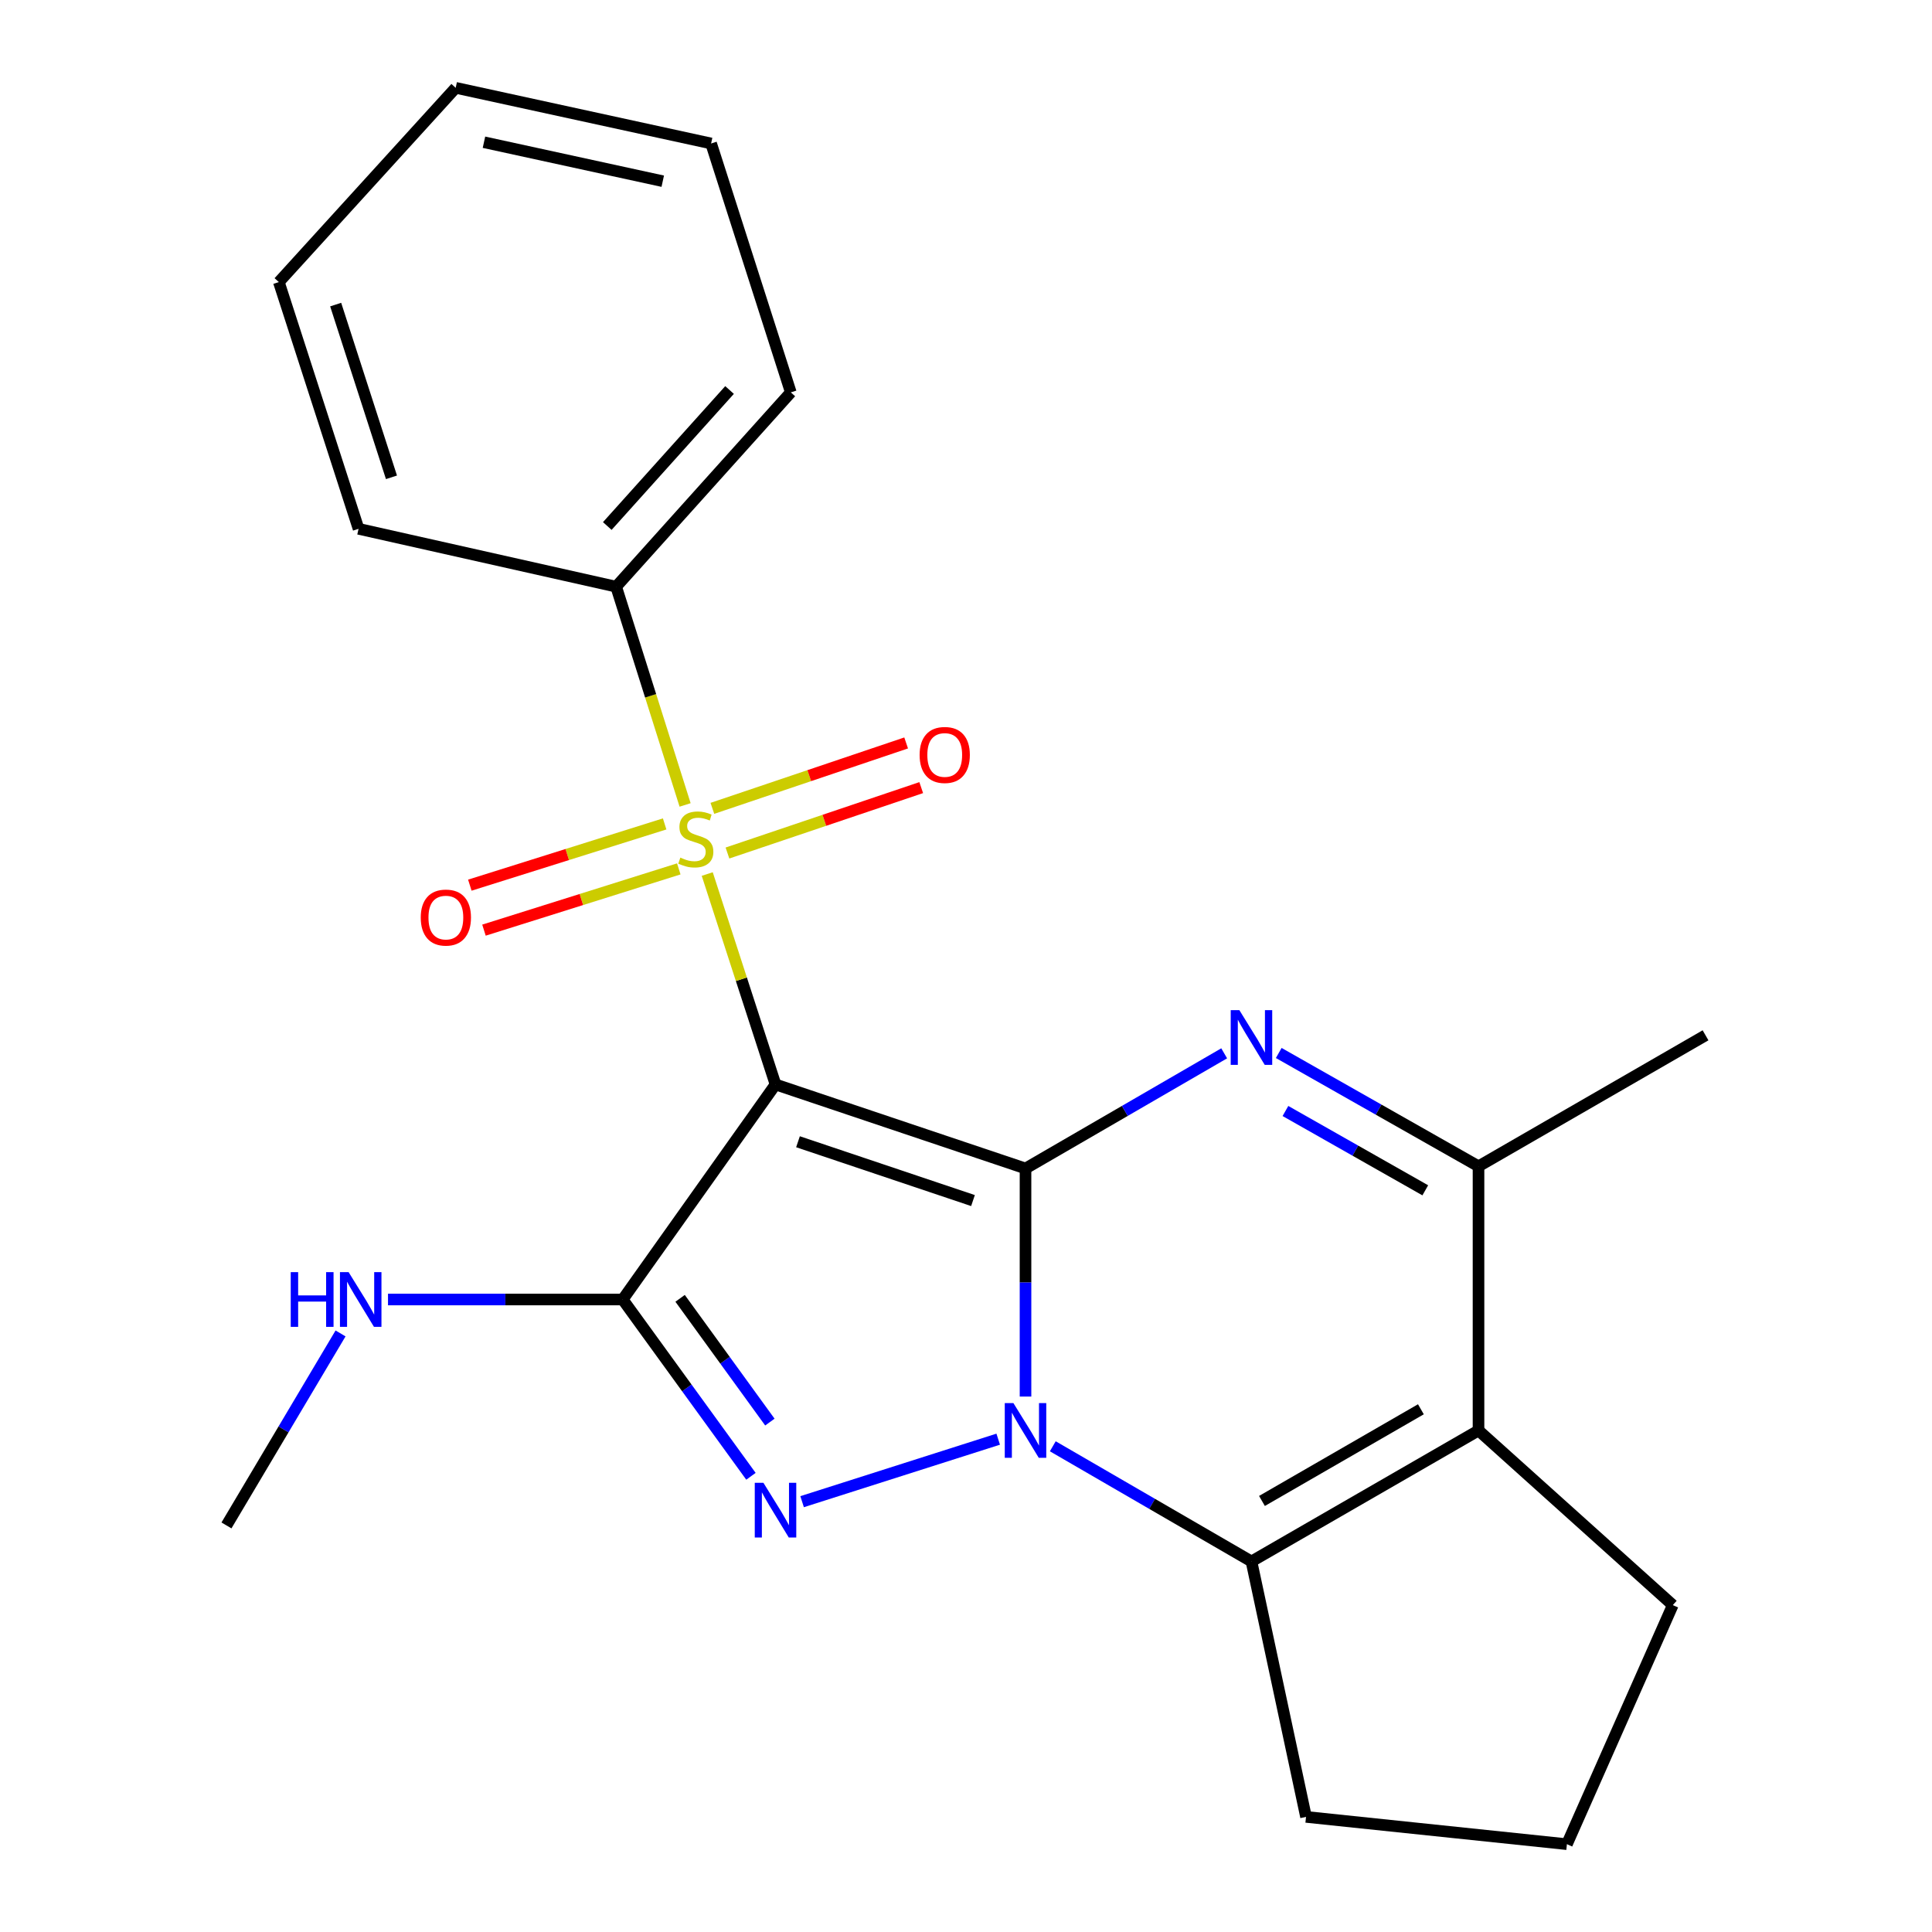 <?xml version='1.0' encoding='iso-8859-1'?>
<svg version='1.1' baseProfile='full'
              xmlns='http://www.w3.org/2000/svg'
                      xmlns:rdkit='http://www.rdkit.org/xml'
                      xmlns:xlink='http://www.w3.org/1999/xlink'
                  xml:space='preserve'
width='1000px' height='1000px' viewBox='0 0 1000 1000'>
<!-- END OF HEADER -->
<rect style='opacity:1.0;fill:#FFFFFF;stroke:none' width='1000' height='1000' x='0' y='0'> </rect>
<path class='bond-0' d='M 530.804,604.803 L 401.406,561.309' style='fill:none;fill-rule:evenodd;stroke:#000000;stroke-width:6px;stroke-linecap:butt;stroke-linejoin:miter;stroke-opacity:1' />
<path class='bond-0' d='M 503.619,621.412 L 413.04,590.966' style='fill:none;fill-rule:evenodd;stroke:#000000;stroke-width:6px;stroke-linecap:butt;stroke-linejoin:miter;stroke-opacity:1' />
<path class='bond-1' d='M 530.804,604.803 L 530.804,663.832' style='fill:none;fill-rule:evenodd;stroke:#000000;stroke-width:6px;stroke-linecap:butt;stroke-linejoin:miter;stroke-opacity:1' />
<path class='bond-1' d='M 530.804,663.832 L 530.804,722.86' style='fill:none;fill-rule:evenodd;stroke:#0000FF;stroke-width:6px;stroke-linecap:butt;stroke-linejoin:miter;stroke-opacity:1' />
<path class='bond-5' d='M 530.804,604.803 L 582.22,575' style='fill:none;fill-rule:evenodd;stroke:#000000;stroke-width:6px;stroke-linecap:butt;stroke-linejoin:miter;stroke-opacity:1' />
<path class='bond-5' d='M 582.22,575 L 633.636,545.198' style='fill:none;fill-rule:evenodd;stroke:#0000FF;stroke-width:6px;stroke-linecap:butt;stroke-linejoin:miter;stroke-opacity:1' />
<path class='bond-2' d='M 401.406,561.309 L 383.734,506.853' style='fill:none;fill-rule:evenodd;stroke:#000000;stroke-width:6px;stroke-linecap:butt;stroke-linejoin:miter;stroke-opacity:1' />
<path class='bond-2' d='M 383.734,506.853 L 366.062,452.397' style='fill:none;fill-rule:evenodd;stroke:#CCCC00;stroke-width:6px;stroke-linecap:butt;stroke-linejoin:miter;stroke-opacity:1' />
<path class='bond-4' d='M 401.406,561.309 L 322.309,672.62' style='fill:none;fill-rule:evenodd;stroke:#000000;stroke-width:6px;stroke-linecap:butt;stroke-linejoin:miter;stroke-opacity:1' />
<path class='bond-3' d='M 516.668,744.916 L 415.171,777.267' style='fill:none;fill-rule:evenodd;stroke:#0000FF;stroke-width:6px;stroke-linecap:butt;stroke-linejoin:miter;stroke-opacity:1' />
<path class='bond-6' d='M 544.923,748.595 L 596.339,778.398' style='fill:none;fill-rule:evenodd;stroke:#0000FF;stroke-width:6px;stroke-linecap:butt;stroke-linejoin:miter;stroke-opacity:1' />
<path class='bond-6' d='M 596.339,778.398 L 647.755,808.2' style='fill:none;fill-rule:evenodd;stroke:#000000;stroke-width:6px;stroke-linecap:butt;stroke-linejoin:miter;stroke-opacity:1' />
<path class='bond-9' d='M 344.019,426.456 L 293.601,442.308' style='fill:none;fill-rule:evenodd;stroke:#CCCC00;stroke-width:6px;stroke-linecap:butt;stroke-linejoin:miter;stroke-opacity:1' />
<path class='bond-9' d='M 293.601,442.308 L 243.183,458.159' style='fill:none;fill-rule:evenodd;stroke:#FF0000;stroke-width:6px;stroke-linecap:butt;stroke-linejoin:miter;stroke-opacity:1' />
<path class='bond-9' d='M 351.339,449.737 L 300.92,465.589' style='fill:none;fill-rule:evenodd;stroke:#CCCC00;stroke-width:6px;stroke-linecap:butt;stroke-linejoin:miter;stroke-opacity:1' />
<path class='bond-9' d='M 300.92,465.589 L 250.502,481.44' style='fill:none;fill-rule:evenodd;stroke:#FF0000;stroke-width:6px;stroke-linecap:butt;stroke-linejoin:miter;stroke-opacity:1' />
<path class='bond-10' d='M 376.532,441.524 L 426.678,424.596' style='fill:none;fill-rule:evenodd;stroke:#CCCC00;stroke-width:6px;stroke-linecap:butt;stroke-linejoin:miter;stroke-opacity:1' />
<path class='bond-10' d='M 426.678,424.596 L 476.823,407.668' style='fill:none;fill-rule:evenodd;stroke:#FF0000;stroke-width:6px;stroke-linecap:butt;stroke-linejoin:miter;stroke-opacity:1' />
<path class='bond-10' d='M 368.726,418.402 L 418.872,401.474' style='fill:none;fill-rule:evenodd;stroke:#CCCC00;stroke-width:6px;stroke-linecap:butt;stroke-linejoin:miter;stroke-opacity:1' />
<path class='bond-10' d='M 418.872,401.474 L 469.018,384.546' style='fill:none;fill-rule:evenodd;stroke:#FF0000;stroke-width:6px;stroke-linecap:butt;stroke-linejoin:miter;stroke-opacity:1' />
<path class='bond-11' d='M 354.608,416.634 L 336.763,360.15' style='fill:none;fill-rule:evenodd;stroke:#CCCC00;stroke-width:6px;stroke-linecap:butt;stroke-linejoin:miter;stroke-opacity:1' />
<path class='bond-11' d='M 336.763,360.15 L 318.919,303.667' style='fill:none;fill-rule:evenodd;stroke:#000000;stroke-width:6px;stroke-linecap:butt;stroke-linejoin:miter;stroke-opacity:1' />
<path class='bond-23' d='M 388.691,764.126 L 355.5,718.373' style='fill:none;fill-rule:evenodd;stroke:#0000FF;stroke-width:6px;stroke-linecap:butt;stroke-linejoin:miter;stroke-opacity:1' />
<path class='bond-23' d='M 355.5,718.373 L 322.309,672.62' style='fill:none;fill-rule:evenodd;stroke:#000000;stroke-width:6px;stroke-linecap:butt;stroke-linejoin:miter;stroke-opacity:1' />
<path class='bond-23' d='M 398.488,736.07 L 375.254,704.043' style='fill:none;fill-rule:evenodd;stroke:#0000FF;stroke-width:6px;stroke-linecap:butt;stroke-linejoin:miter;stroke-opacity:1' />
<path class='bond-23' d='M 375.254,704.043 L 352.02,672.016' style='fill:none;fill-rule:evenodd;stroke:#000000;stroke-width:6px;stroke-linecap:butt;stroke-linejoin:miter;stroke-opacity:1' />
<path class='bond-12' d='M 322.309,672.62 L 261.57,672.62' style='fill:none;fill-rule:evenodd;stroke:#000000;stroke-width:6px;stroke-linecap:butt;stroke-linejoin:miter;stroke-opacity:1' />
<path class='bond-12' d='M 261.57,672.62 L 200.832,672.62' style='fill:none;fill-rule:evenodd;stroke:#0000FF;stroke-width:6px;stroke-linecap:butt;stroke-linejoin:miter;stroke-opacity:1' />
<path class='bond-8' d='M 661.873,545.022 L 713.574,574.35' style='fill:none;fill-rule:evenodd;stroke:#0000FF;stroke-width:6px;stroke-linecap:butt;stroke-linejoin:miter;stroke-opacity:1' />
<path class='bond-8' d='M 713.574,574.35 L 765.276,603.678' style='fill:none;fill-rule:evenodd;stroke:#000000;stroke-width:6px;stroke-linecap:butt;stroke-linejoin:miter;stroke-opacity:1' />
<path class='bond-8' d='M 665.342,575.047 L 701.533,595.577' style='fill:none;fill-rule:evenodd;stroke:#0000FF;stroke-width:6px;stroke-linecap:butt;stroke-linejoin:miter;stroke-opacity:1' />
<path class='bond-8' d='M 701.533,595.577 L 737.724,616.107' style='fill:none;fill-rule:evenodd;stroke:#000000;stroke-width:6px;stroke-linecap:butt;stroke-linejoin:miter;stroke-opacity:1' />
<path class='bond-13' d='M 647.755,808.2 L 675.996,940.418' style='fill:none;fill-rule:evenodd;stroke:#000000;stroke-width:6px;stroke-linecap:butt;stroke-linejoin:miter;stroke-opacity:1' />
<path class='bond-24' d='M 647.755,808.2 L 765.276,740.41' style='fill:none;fill-rule:evenodd;stroke:#000000;stroke-width:6px;stroke-linecap:butt;stroke-linejoin:miter;stroke-opacity:1' />
<path class='bond-24' d='M 653.189,776.892 L 735.454,729.439' style='fill:none;fill-rule:evenodd;stroke:#000000;stroke-width:6px;stroke-linecap:butt;stroke-linejoin:miter;stroke-opacity:1' />
<path class='bond-7' d='M 765.276,740.41 L 765.276,603.678' style='fill:none;fill-rule:evenodd;stroke:#000000;stroke-width:6px;stroke-linecap:butt;stroke-linejoin:miter;stroke-opacity:1' />
<path class='bond-14' d='M 765.276,740.41 L 865.835,830.802' style='fill:none;fill-rule:evenodd;stroke:#000000;stroke-width:6px;stroke-linecap:butt;stroke-linejoin:miter;stroke-opacity:1' />
<path class='bond-15' d='M 765.276,603.678 L 882.783,535.874' style='fill:none;fill-rule:evenodd;stroke:#000000;stroke-width:6px;stroke-linecap:butt;stroke-linejoin:miter;stroke-opacity:1' />
<path class='bond-17' d='M 318.919,303.667 L 409.324,203.093' style='fill:none;fill-rule:evenodd;stroke:#000000;stroke-width:6px;stroke-linecap:butt;stroke-linejoin:miter;stroke-opacity:1' />
<path class='bond-17' d='M 314.33,272.266 L 377.614,201.865' style='fill:none;fill-rule:evenodd;stroke:#000000;stroke-width:6px;stroke-linecap:butt;stroke-linejoin:miter;stroke-opacity:1' />
<path class='bond-18' d='M 318.919,303.667 L 185.59,273.717' style='fill:none;fill-rule:evenodd;stroke:#000000;stroke-width:6px;stroke-linecap:butt;stroke-linejoin:miter;stroke-opacity:1' />
<path class='bond-19' d='M 176.267,690.181 L 146.742,739.87' style='fill:none;fill-rule:evenodd;stroke:#0000FF;stroke-width:6px;stroke-linecap:butt;stroke-linejoin:miter;stroke-opacity:1' />
<path class='bond-19' d='M 146.742,739.87 L 117.217,789.558' style='fill:none;fill-rule:evenodd;stroke:#000000;stroke-width:6px;stroke-linecap:butt;stroke-linejoin:miter;stroke-opacity:1' />
<path class='bond-16' d='M 675.996,940.418 L 811.034,954.545' style='fill:none;fill-rule:evenodd;stroke:#000000;stroke-width:6px;stroke-linecap:butt;stroke-linejoin:miter;stroke-opacity:1' />
<path class='bond-25' d='M 865.835,830.802 L 811.034,954.545' style='fill:none;fill-rule:evenodd;stroke:#000000;stroke-width:6px;stroke-linecap:butt;stroke-linejoin:miter;stroke-opacity:1' />
<path class='bond-21' d='M 409.324,203.093 L 368.067,74.265' style='fill:none;fill-rule:evenodd;stroke:#000000;stroke-width:6px;stroke-linecap:butt;stroke-linejoin:miter;stroke-opacity:1' />
<path class='bond-20' d='M 185.59,273.717 L 144.333,146.001' style='fill:none;fill-rule:evenodd;stroke:#000000;stroke-width:6px;stroke-linecap:butt;stroke-linejoin:miter;stroke-opacity:1' />
<path class='bond-20' d='M 202.624,247.058 L 173.744,157.656' style='fill:none;fill-rule:evenodd;stroke:#000000;stroke-width:6px;stroke-linecap:butt;stroke-linejoin:miter;stroke-opacity:1' />
<path class='bond-22' d='M 144.333,146.001 L 235.863,45.455' style='fill:none;fill-rule:evenodd;stroke:#000000;stroke-width:6px;stroke-linecap:butt;stroke-linejoin:miter;stroke-opacity:1' />
<path class='bond-26' d='M 368.067,74.265 L 235.863,45.455' style='fill:none;fill-rule:evenodd;stroke:#000000;stroke-width:6px;stroke-linecap:butt;stroke-linejoin:miter;stroke-opacity:1' />
<path class='bond-26' d='M 343.04,93.788 L 250.497,73.621' style='fill:none;fill-rule:evenodd;stroke:#000000;stroke-width:6px;stroke-linecap:butt;stroke-linejoin:miter;stroke-opacity:1' />
<path  class='atom-2' d='M 524.544 726.25
L 533.824 741.25
Q 534.744 742.73, 536.224 745.41
Q 537.704 748.09, 537.784 748.25
L 537.784 726.25
L 541.544 726.25
L 541.544 754.57
L 537.664 754.57
L 527.704 738.17
Q 526.544 736.25, 525.304 734.05
Q 524.104 731.85, 523.744 731.17
L 523.744 754.57
L 520.064 754.57
L 520.064 726.25
L 524.544 726.25
' fill='#0000FF'/>
<path  class='atom-3' d='M 352.149 443.896
Q 352.469 444.016, 353.789 444.576
Q 355.109 445.136, 356.549 445.496
Q 358.029 445.816, 359.469 445.816
Q 362.149 445.816, 363.709 444.536
Q 365.269 443.216, 365.269 440.936
Q 365.269 439.376, 364.469 438.416
Q 363.709 437.456, 362.509 436.936
Q 361.309 436.416, 359.309 435.816
Q 356.789 435.056, 355.269 434.336
Q 353.789 433.616, 352.709 432.096
Q 351.669 430.576, 351.669 428.016
Q 351.669 424.456, 354.069 422.256
Q 356.509 420.056, 361.309 420.056
Q 364.589 420.056, 368.309 421.616
L 367.389 424.696
Q 363.989 423.296, 361.429 423.296
Q 358.669 423.296, 357.149 424.456
Q 355.629 425.576, 355.669 427.536
Q 355.669 429.056, 356.429 429.976
Q 357.229 430.896, 358.349 431.416
Q 359.509 431.936, 361.429 432.536
Q 363.989 433.336, 365.509 434.136
Q 367.029 434.936, 368.109 436.576
Q 369.229 438.176, 369.229 440.936
Q 369.229 444.856, 366.589 446.976
Q 363.989 449.056, 359.629 449.056
Q 357.109 449.056, 355.189 448.496
Q 353.309 447.976, 351.069 447.056
L 352.149 443.896
' fill='#CCCC00'/>
<path  class='atom-4' d='M 395.146 767.494
L 404.426 782.494
Q 405.346 783.974, 406.826 786.654
Q 408.306 789.334, 408.386 789.494
L 408.386 767.494
L 412.146 767.494
L 412.146 795.814
L 408.266 795.814
L 398.306 779.414
Q 397.146 777.494, 395.906 775.294
Q 394.706 773.094, 394.346 772.414
L 394.346 795.814
L 390.666 795.814
L 390.666 767.494
L 395.146 767.494
' fill='#0000FF'/>
<path  class='atom-6' d='M 641.495 522.853
L 650.775 537.853
Q 651.695 539.333, 653.175 542.013
Q 654.655 544.693, 654.735 544.853
L 654.735 522.853
L 658.495 522.853
L 658.495 551.173
L 654.615 551.173
L 644.655 534.773
Q 643.495 532.853, 642.255 530.653
Q 641.055 528.453, 640.695 527.773
L 640.695 551.173
L 637.015 551.173
L 637.015 522.853
L 641.495 522.853
' fill='#0000FF'/>
<path  class='atom-10' d='M 217.779 474.93
Q 217.779 468.13, 221.139 464.33
Q 224.499 460.53, 230.779 460.53
Q 237.059 460.53, 240.419 464.33
Q 243.779 468.13, 243.779 474.93
Q 243.779 481.81, 240.379 485.73
Q 236.979 489.61, 230.779 489.61
Q 224.539 489.61, 221.139 485.73
Q 217.779 481.85, 217.779 474.93
M 230.779 486.41
Q 235.099 486.41, 237.419 483.53
Q 239.779 480.61, 239.779 474.93
Q 239.779 469.37, 237.419 466.57
Q 235.099 463.73, 230.779 463.73
Q 226.459 463.73, 224.099 466.53
Q 221.779 469.33, 221.779 474.93
Q 221.779 480.65, 224.099 483.53
Q 226.459 486.41, 230.779 486.41
' fill='#FF0000'/>
<path  class='atom-11' d='M 475.991 390.762
Q 475.991 383.962, 479.351 380.162
Q 482.711 376.362, 488.991 376.362
Q 495.271 376.362, 498.631 380.162
Q 501.991 383.962, 501.991 390.762
Q 501.991 397.642, 498.591 401.562
Q 495.191 405.442, 488.991 405.442
Q 482.751 405.442, 479.351 401.562
Q 475.991 397.682, 475.991 390.762
M 488.991 402.242
Q 493.311 402.242, 495.631 399.362
Q 497.991 396.442, 497.991 390.762
Q 497.991 385.202, 495.631 382.402
Q 493.311 379.562, 488.991 379.562
Q 484.671 379.562, 482.311 382.362
Q 479.991 385.162, 479.991 390.762
Q 479.991 396.482, 482.311 399.362
Q 484.671 402.242, 488.991 402.242
' fill='#FF0000'/>
<path  class='atom-13' d='M 150.482 658.46
L 154.322 658.46
L 154.322 670.5
L 168.802 670.5
L 168.802 658.46
L 172.642 658.46
L 172.642 686.78
L 168.802 686.78
L 168.802 673.7
L 154.322 673.7
L 154.322 686.78
L 150.482 686.78
L 150.482 658.46
' fill='#0000FF'/>
<path  class='atom-13' d='M 180.442 658.46
L 189.722 673.46
Q 190.642 674.94, 192.122 677.62
Q 193.602 680.3, 193.682 680.46
L 193.682 658.46
L 197.442 658.46
L 197.442 686.78
L 193.562 686.78
L 183.602 670.38
Q 182.442 668.46, 181.202 666.26
Q 180.002 664.06, 179.642 663.38
L 179.642 686.78
L 175.962 686.78
L 175.962 658.46
L 180.442 658.46
' fill='#0000FF'/>
</svg>
